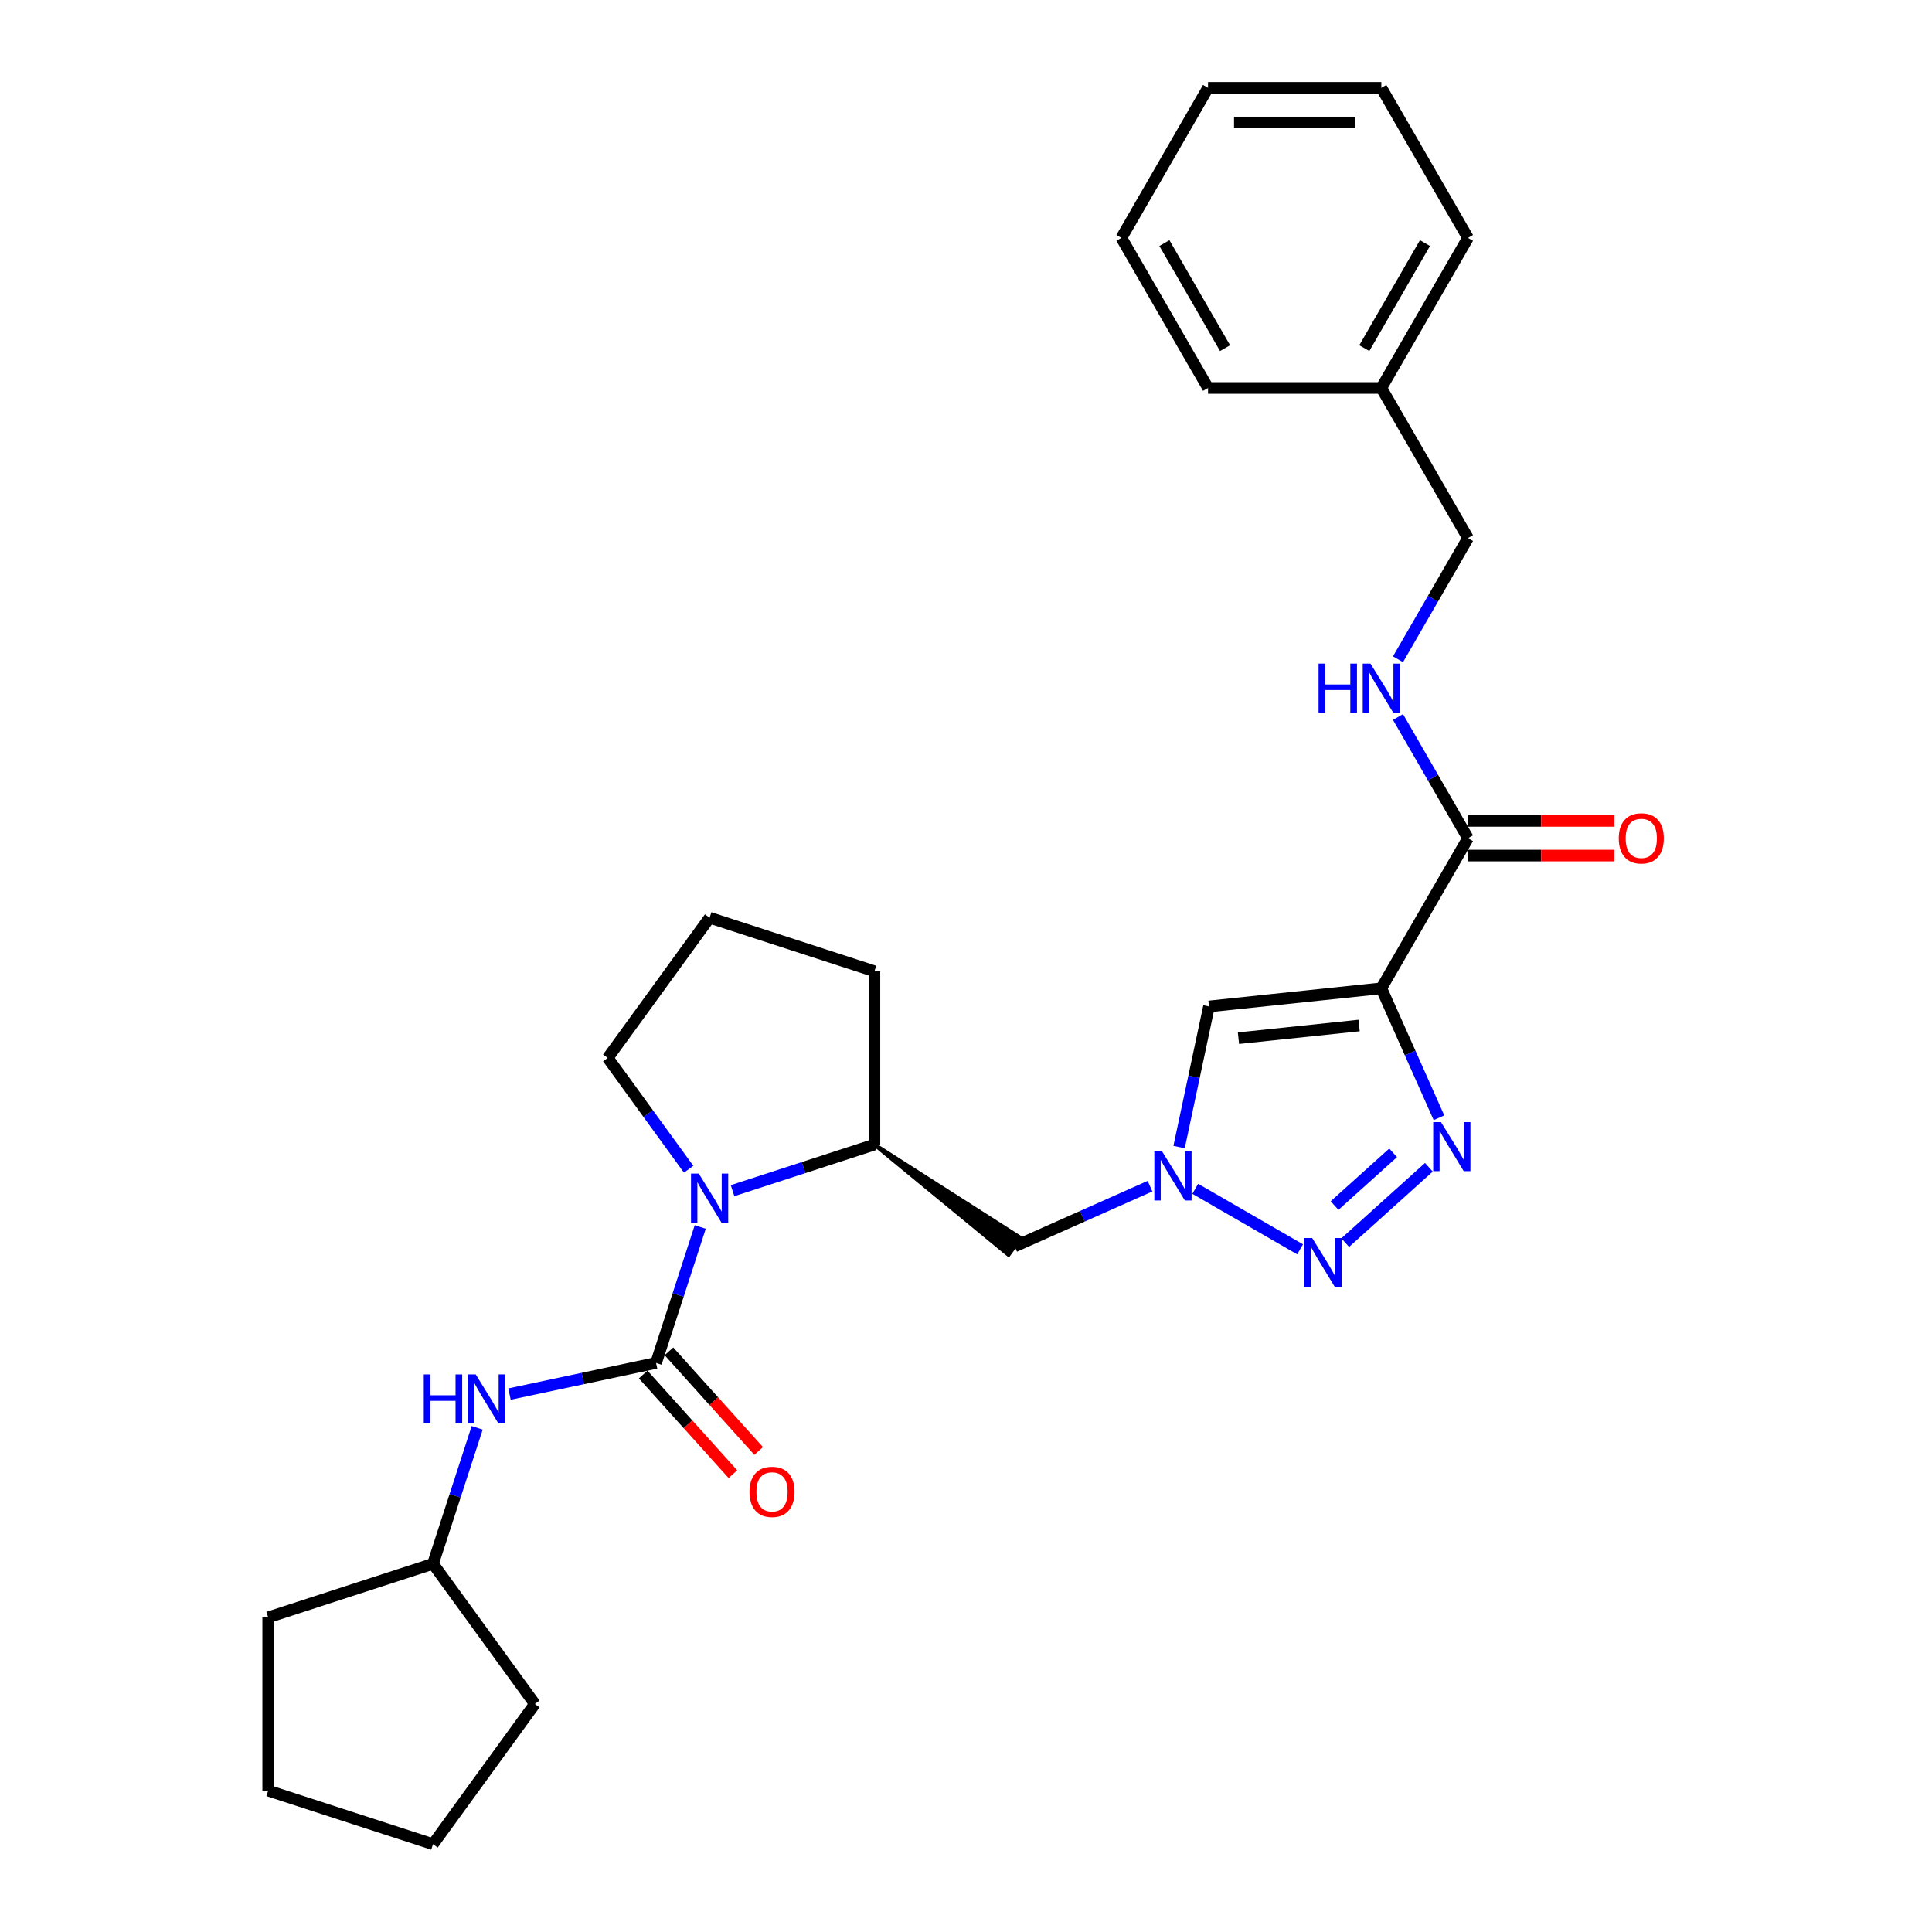 <?xml version='1.0' encoding='iso-8859-1'?>
<svg version='1.1' baseProfile='full'
              xmlns='http://www.w3.org/2000/svg'
                      xmlns:rdkit='http://www.rdkit.org/xml'
                      xmlns:xlink='http://www.w3.org/1999/xlink'
                  xml:space='preserve'
width='1000px' height='1000px' viewBox='0 0 1000 1000'>
<!-- END OF HEADER -->
<rect style='opacity:1.0;fill:#FFFFFF;stroke:none' width='1000' height='1000' x='0' y='0'> </rect>
<path class='bond-1' d='M 714.978,511.547 L 729.893,545.047' style='fill:none;fill-rule:evenodd;stroke:#000000;stroke-width:6px;stroke-linecap:butt;stroke-linejoin:miter;stroke-opacity:1' />
<path class='bond-1' d='M 729.893,545.047 L 744.808,578.547' style='fill:none;fill-rule:evenodd;stroke:#0000FF;stroke-width:6px;stroke-linecap:butt;stroke-linejoin:miter;stroke-opacity:1' />
<path class='bond-5' d='M 714.978,511.547 L 625.77,520.923' style='fill:none;fill-rule:evenodd;stroke:#000000;stroke-width:6px;stroke-linecap:butt;stroke-linejoin:miter;stroke-opacity:1' />
<path class='bond-5' d='M 703.472,530.795 L 641.026,537.358' style='fill:none;fill-rule:evenodd;stroke:#000000;stroke-width:6px;stroke-linecap:butt;stroke-linejoin:miter;stroke-opacity:1' />
<path class='bond-6' d='M 714.978,511.547 L 759.827,433.865' style='fill:none;fill-rule:evenodd;stroke:#000000;stroke-width:6px;stroke-linecap:butt;stroke-linejoin:miter;stroke-opacity:1' />
<path class='bond-0' d='M 339.579,705.45 L 351.011,670.267' style='fill:none;fill-rule:evenodd;stroke:#000000;stroke-width:6px;stroke-linecap:butt;stroke-linejoin:miter;stroke-opacity:1' />
<path class='bond-0' d='M 351.011,670.267 L 362.442,635.085' style='fill:none;fill-rule:evenodd;stroke:#0000FF;stroke-width:6px;stroke-linecap:butt;stroke-linejoin:miter;stroke-opacity:1' />
<path class='bond-8' d='M 339.579,705.45 L 301.648,713.513' style='fill:none;fill-rule:evenodd;stroke:#000000;stroke-width:6px;stroke-linecap:butt;stroke-linejoin:miter;stroke-opacity:1' />
<path class='bond-8' d='M 301.648,713.513 L 263.716,721.575' style='fill:none;fill-rule:evenodd;stroke:#0000FF;stroke-width:6px;stroke-linecap:butt;stroke-linejoin:miter;stroke-opacity:1' />
<path class='bond-11' d='M 332.913,711.452 L 356.131,737.238' style='fill:none;fill-rule:evenodd;stroke:#000000;stroke-width:6px;stroke-linecap:butt;stroke-linejoin:miter;stroke-opacity:1' />
<path class='bond-11' d='M 356.131,737.238 L 379.349,763.024' style='fill:none;fill-rule:evenodd;stroke:#FF0000;stroke-width:6px;stroke-linecap:butt;stroke-linejoin:miter;stroke-opacity:1' />
<path class='bond-11' d='M 346.245,699.448 L 369.463,725.234' style='fill:none;fill-rule:evenodd;stroke:#000000;stroke-width:6px;stroke-linecap:butt;stroke-linejoin:miter;stroke-opacity:1' />
<path class='bond-11' d='M 369.463,725.234 L 392.681,751.02' style='fill:none;fill-rule:evenodd;stroke:#FF0000;stroke-width:6px;stroke-linecap:butt;stroke-linejoin:miter;stroke-opacity:1' />
<path class='bond-2' d='M 739.586,604.184 L 696.279,643.178' style='fill:none;fill-rule:evenodd;stroke:#0000FF;stroke-width:6px;stroke-linecap:butt;stroke-linejoin:miter;stroke-opacity:1' />
<path class='bond-2' d='M 721.085,596.702 L 690.771,623.997' style='fill:none;fill-rule:evenodd;stroke:#0000FF;stroke-width:6px;stroke-linecap:butt;stroke-linejoin:miter;stroke-opacity:1' />
<path class='bond-28' d='M 672.926,646.655 L 618.653,615.321' style='fill:none;fill-rule:evenodd;stroke:#0000FF;stroke-width:6px;stroke-linecap:butt;stroke-linejoin:miter;stroke-opacity:1' />
<path class='bond-3' d='M 379.174,616.282 L 415.891,604.352' style='fill:none;fill-rule:evenodd;stroke:#0000FF;stroke-width:6px;stroke-linecap:butt;stroke-linejoin:miter;stroke-opacity:1' />
<path class='bond-3' d='M 415.891,604.352 L 452.607,592.422' style='fill:none;fill-rule:evenodd;stroke:#000000;stroke-width:6px;stroke-linecap:butt;stroke-linejoin:miter;stroke-opacity:1' />
<path class='bond-14' d='M 356.441,605.197 L 335.507,576.385' style='fill:none;fill-rule:evenodd;stroke:#0000FF;stroke-width:6px;stroke-linecap:butt;stroke-linejoin:miter;stroke-opacity:1' />
<path class='bond-14' d='M 335.507,576.385 L 314.574,547.572' style='fill:none;fill-rule:evenodd;stroke:#000000;stroke-width:6px;stroke-linecap:butt;stroke-linejoin:miter;stroke-opacity:1' />
<path class='bond-4' d='M 610.297,593.718 L 618.033,557.32' style='fill:none;fill-rule:evenodd;stroke:#0000FF;stroke-width:6px;stroke-linecap:butt;stroke-linejoin:miter;stroke-opacity:1' />
<path class='bond-4' d='M 618.033,557.32 L 625.77,520.923' style='fill:none;fill-rule:evenodd;stroke:#000000;stroke-width:6px;stroke-linecap:butt;stroke-linejoin:miter;stroke-opacity:1' />
<path class='bond-9' d='M 595.244,613.95 L 560.21,629.548' style='fill:none;fill-rule:evenodd;stroke:#0000FF;stroke-width:6px;stroke-linecap:butt;stroke-linejoin:miter;stroke-opacity:1' />
<path class='bond-9' d='M 560.21,629.548 L 525.176,645.146' style='fill:none;fill-rule:evenodd;stroke:#000000;stroke-width:6px;stroke-linecap:butt;stroke-linejoin:miter;stroke-opacity:1' />
<path class='bond-10' d='M 759.827,433.865 L 741.717,402.495' style='fill:none;fill-rule:evenodd;stroke:#000000;stroke-width:6px;stroke-linecap:butt;stroke-linejoin:miter;stroke-opacity:1' />
<path class='bond-10' d='M 741.717,402.495 L 723.606,371.126' style='fill:none;fill-rule:evenodd;stroke:#0000FF;stroke-width:6px;stroke-linecap:butt;stroke-linejoin:miter;stroke-opacity:1' />
<path class='bond-12' d='M 759.827,442.834 L 797.725,442.834' style='fill:none;fill-rule:evenodd;stroke:#000000;stroke-width:6px;stroke-linecap:butt;stroke-linejoin:miter;stroke-opacity:1' />
<path class='bond-12' d='M 797.725,442.834 L 835.624,442.834' style='fill:none;fill-rule:evenodd;stroke:#FF0000;stroke-width:6px;stroke-linecap:butt;stroke-linejoin:miter;stroke-opacity:1' />
<path class='bond-12' d='M 759.827,424.895 L 797.725,424.895' style='fill:none;fill-rule:evenodd;stroke:#000000;stroke-width:6px;stroke-linecap:butt;stroke-linejoin:miter;stroke-opacity:1' />
<path class='bond-12' d='M 797.725,424.895 L 835.624,424.895' style='fill:none;fill-rule:evenodd;stroke:#FF0000;stroke-width:6px;stroke-linecap:butt;stroke-linejoin:miter;stroke-opacity:1' />
<path class='bond-7' d='M 452.607,592.422 L 522.012,649.5 L 528.339,640.792 Z' style='fill:#000000;fill-rule:evenodd;fill-opacity:1;stroke:#000000;stroke-width:2px;stroke-linecap:butt;stroke-linejoin:miter;stroke-opacity:1;' />
<path class='bond-17' d='M 452.607,592.422 L 452.607,502.723' style='fill:none;fill-rule:evenodd;stroke:#000000;stroke-width:6px;stroke-linecap:butt;stroke-linejoin:miter;stroke-opacity:1' />
<path class='bond-15' d='M 246.984,739.043 L 235.553,774.226' style='fill:none;fill-rule:evenodd;stroke:#0000FF;stroke-width:6px;stroke-linecap:butt;stroke-linejoin:miter;stroke-opacity:1' />
<path class='bond-15' d='M 235.553,774.226 L 224.121,809.409' style='fill:none;fill-rule:evenodd;stroke:#000000;stroke-width:6px;stroke-linecap:butt;stroke-linejoin:miter;stroke-opacity:1' />
<path class='bond-13' d='M 723.606,341.239 L 741.717,309.87' style='fill:none;fill-rule:evenodd;stroke:#0000FF;stroke-width:6px;stroke-linecap:butt;stroke-linejoin:miter;stroke-opacity:1' />
<path class='bond-13' d='M 741.717,309.87 L 759.827,278.501' style='fill:none;fill-rule:evenodd;stroke:#000000;stroke-width:6px;stroke-linecap:butt;stroke-linejoin:miter;stroke-opacity:1' />
<path class='bond-16' d='M 759.827,278.501 L 714.978,200.819' style='fill:none;fill-rule:evenodd;stroke:#000000;stroke-width:6px;stroke-linecap:butt;stroke-linejoin:miter;stroke-opacity:1' />
<path class='bond-29' d='M 314.574,547.572 L 367.298,475.004' style='fill:none;fill-rule:evenodd;stroke:#000000;stroke-width:6px;stroke-linecap:butt;stroke-linejoin:miter;stroke-opacity:1' />
<path class='bond-21' d='M 224.121,809.409 L 276.845,881.977' style='fill:none;fill-rule:evenodd;stroke:#000000;stroke-width:6px;stroke-linecap:butt;stroke-linejoin:miter;stroke-opacity:1' />
<path class='bond-22' d='M 224.121,809.409 L 138.812,837.127' style='fill:none;fill-rule:evenodd;stroke:#000000;stroke-width:6px;stroke-linecap:butt;stroke-linejoin:miter;stroke-opacity:1' />
<path class='bond-19' d='M 714.978,200.819 L 759.827,123.137' style='fill:none;fill-rule:evenodd;stroke:#000000;stroke-width:6px;stroke-linecap:butt;stroke-linejoin:miter;stroke-opacity:1' />
<path class='bond-19' d='M 706.169,180.196 L 737.564,125.819' style='fill:none;fill-rule:evenodd;stroke:#000000;stroke-width:6px;stroke-linecap:butt;stroke-linejoin:miter;stroke-opacity:1' />
<path class='bond-20' d='M 714.978,200.819 L 625.278,200.819' style='fill:none;fill-rule:evenodd;stroke:#000000;stroke-width:6px;stroke-linecap:butt;stroke-linejoin:miter;stroke-opacity:1' />
<path class='bond-18' d='M 452.607,502.723 L 367.298,475.004' style='fill:none;fill-rule:evenodd;stroke:#000000;stroke-width:6px;stroke-linecap:butt;stroke-linejoin:miter;stroke-opacity:1' />
<path class='bond-24' d='M 759.827,123.137 L 714.978,45.455' style='fill:none;fill-rule:evenodd;stroke:#000000;stroke-width:6px;stroke-linecap:butt;stroke-linejoin:miter;stroke-opacity:1' />
<path class='bond-23' d='M 625.278,200.819 L 580.429,123.137' style='fill:none;fill-rule:evenodd;stroke:#000000;stroke-width:6px;stroke-linecap:butt;stroke-linejoin:miter;stroke-opacity:1' />
<path class='bond-23' d='M 634.087,180.196 L 602.692,125.819' style='fill:none;fill-rule:evenodd;stroke:#000000;stroke-width:6px;stroke-linecap:butt;stroke-linejoin:miter;stroke-opacity:1' />
<path class='bond-26' d='M 276.845,881.977 L 224.121,954.545' style='fill:none;fill-rule:evenodd;stroke:#000000;stroke-width:6px;stroke-linecap:butt;stroke-linejoin:miter;stroke-opacity:1' />
<path class='bond-25' d='M 138.812,837.127 L 138.812,926.827' style='fill:none;fill-rule:evenodd;stroke:#000000;stroke-width:6px;stroke-linecap:butt;stroke-linejoin:miter;stroke-opacity:1' />
<path class='bond-27' d='M 580.429,123.137 L 625.278,45.455' style='fill:none;fill-rule:evenodd;stroke:#000000;stroke-width:6px;stroke-linecap:butt;stroke-linejoin:miter;stroke-opacity:1' />
<path class='bond-30' d='M 714.978,45.455 L 625.278,45.455' style='fill:none;fill-rule:evenodd;stroke:#000000;stroke-width:6px;stroke-linecap:butt;stroke-linejoin:miter;stroke-opacity:1' />
<path class='bond-30' d='M 701.523,63.394 L 638.733,63.394' style='fill:none;fill-rule:evenodd;stroke:#000000;stroke-width:6px;stroke-linecap:butt;stroke-linejoin:miter;stroke-opacity:1' />
<path class='bond-31' d='M 138.812,926.827 L 224.121,954.545' style='fill:none;fill-rule:evenodd;stroke:#000000;stroke-width:6px;stroke-linecap:butt;stroke-linejoin:miter;stroke-opacity:1' />
<path  class='atom-2' d='M 745.847 580.79
L 754.171 594.245
Q 754.996 595.572, 756.324 597.976
Q 757.651 600.38, 757.723 600.523
L 757.723 580.79
L 761.096 580.79
L 761.096 606.192
L 757.615 606.192
L 748.681 591.482
Q 747.641 589.76, 746.528 587.786
Q 745.452 585.813, 745.129 585.203
L 745.129 606.192
L 741.828 606.192
L 741.828 580.79
L 745.847 580.79
' fill='#0000FF'/>
<path  class='atom-3' d='M 679.187 640.81
L 687.511 654.265
Q 688.336 655.593, 689.664 657.997
Q 690.991 660.401, 691.063 660.544
L 691.063 640.81
L 694.436 640.81
L 694.436 666.213
L 690.956 666.213
L 682.021 651.502
Q 680.981 649.78, 679.869 647.807
Q 678.792 645.833, 678.469 645.223
L 678.469 666.213
L 675.168 666.213
L 675.168 640.81
L 679.187 640.81
' fill='#0000FF'/>
<path  class='atom-4' d='M 361.683 607.439
L 370.007 620.894
Q 370.832 622.222, 372.16 624.626
Q 373.487 627.03, 373.559 627.173
L 373.559 607.439
L 376.932 607.439
L 376.932 632.842
L 373.451 632.842
L 364.517 618.131
Q 363.477 616.409, 362.365 614.436
Q 361.288 612.462, 360.965 611.852
L 360.965 632.842
L 357.664 632.842
L 357.664 607.439
L 361.683 607.439
' fill='#0000FF'/>
<path  class='atom-5' d='M 601.505 595.961
L 609.829 609.415
Q 610.654 610.743, 611.982 613.147
Q 613.309 615.551, 613.381 615.694
L 613.381 595.961
L 616.754 595.961
L 616.754 621.363
L 613.274 621.363
L 604.339 606.653
Q 603.299 604.93, 602.187 602.957
Q 601.11 600.984, 600.787 600.374
L 600.787 621.363
L 597.486 621.363
L 597.486 595.961
L 601.505 595.961
' fill='#0000FF'/>
<path  class='atom-9' d='M 219.351 711.398
L 222.795 711.398
L 222.795 722.198
L 235.784 722.198
L 235.784 711.398
L 239.228 711.398
L 239.228 736.801
L 235.784 736.801
L 235.784 725.068
L 222.795 725.068
L 222.795 736.801
L 219.351 736.801
L 219.351 711.398
' fill='#0000FF'/>
<path  class='atom-9' d='M 246.225 711.398
L 254.549 724.853
Q 255.374 726.18, 256.702 728.584
Q 258.029 730.988, 258.101 731.132
L 258.101 711.398
L 261.474 711.398
L 261.474 736.801
L 257.993 736.801
L 249.059 722.09
Q 248.019 720.368, 246.907 718.395
Q 245.83 716.421, 245.507 715.811
L 245.507 736.801
L 242.206 736.801
L 242.206 711.398
L 246.225 711.398
' fill='#0000FF'/>
<path  class='atom-11' d='M 682.489 343.481
L 685.933 343.481
L 685.933 354.281
L 698.922 354.281
L 698.922 343.481
L 702.366 343.481
L 702.366 368.884
L 698.922 368.884
L 698.922 357.151
L 685.933 357.151
L 685.933 368.884
L 682.489 368.884
L 682.489 343.481
' fill='#0000FF'/>
<path  class='atom-11' d='M 709.363 343.481
L 717.687 356.936
Q 718.512 358.264, 719.839 360.668
Q 721.167 363.071, 721.239 363.215
L 721.239 343.481
L 724.611 343.481
L 724.611 368.884
L 721.131 368.884
L 712.197 354.173
Q 711.157 352.451, 710.044 350.478
Q 708.968 348.504, 708.645 347.894
L 708.645 368.884
L 705.344 368.884
L 705.344 343.481
L 709.363 343.481
' fill='#0000FF'/>
<path  class='atom-12' d='M 387.939 772.181
Q 387.939 766.082, 390.953 762.673
Q 393.967 759.265, 399.6 759.265
Q 405.233 759.265, 408.247 762.673
Q 411.261 766.082, 411.261 772.181
Q 411.261 778.353, 408.211 781.869
Q 405.161 785.349, 399.6 785.349
Q 394.003 785.349, 390.953 781.869
Q 387.939 778.389, 387.939 772.181
M 399.6 782.479
Q 403.475 782.479, 405.556 779.895
Q 407.673 777.276, 407.673 772.181
Q 407.673 767.194, 405.556 764.682
Q 403.475 762.135, 399.6 762.135
Q 395.725 762.135, 393.608 764.647
Q 391.527 767.158, 391.527 772.181
Q 391.527 777.312, 393.608 779.895
Q 395.725 782.479, 399.6 782.479
' fill='#FF0000'/>
<path  class='atom-13' d='M 837.866 433.936
Q 837.866 427.837, 840.88 424.428
Q 843.894 421.02, 849.527 421.02
Q 855.16 421.02, 858.174 424.428
Q 861.188 427.837, 861.188 433.936
Q 861.188 440.108, 858.138 443.624
Q 855.088 447.104, 849.527 447.104
Q 843.93 447.104, 840.88 443.624
Q 837.866 440.143, 837.866 433.936
M 849.527 444.234
Q 853.402 444.234, 855.483 441.65
Q 857.6 439.031, 857.6 433.936
Q 857.6 428.949, 855.483 426.437
Q 853.402 423.89, 849.527 423.89
Q 845.652 423.89, 843.535 426.402
Q 841.454 428.913, 841.454 433.936
Q 841.454 439.067, 843.535 441.65
Q 845.652 444.234, 849.527 444.234
' fill='#FF0000'/>
</svg>
